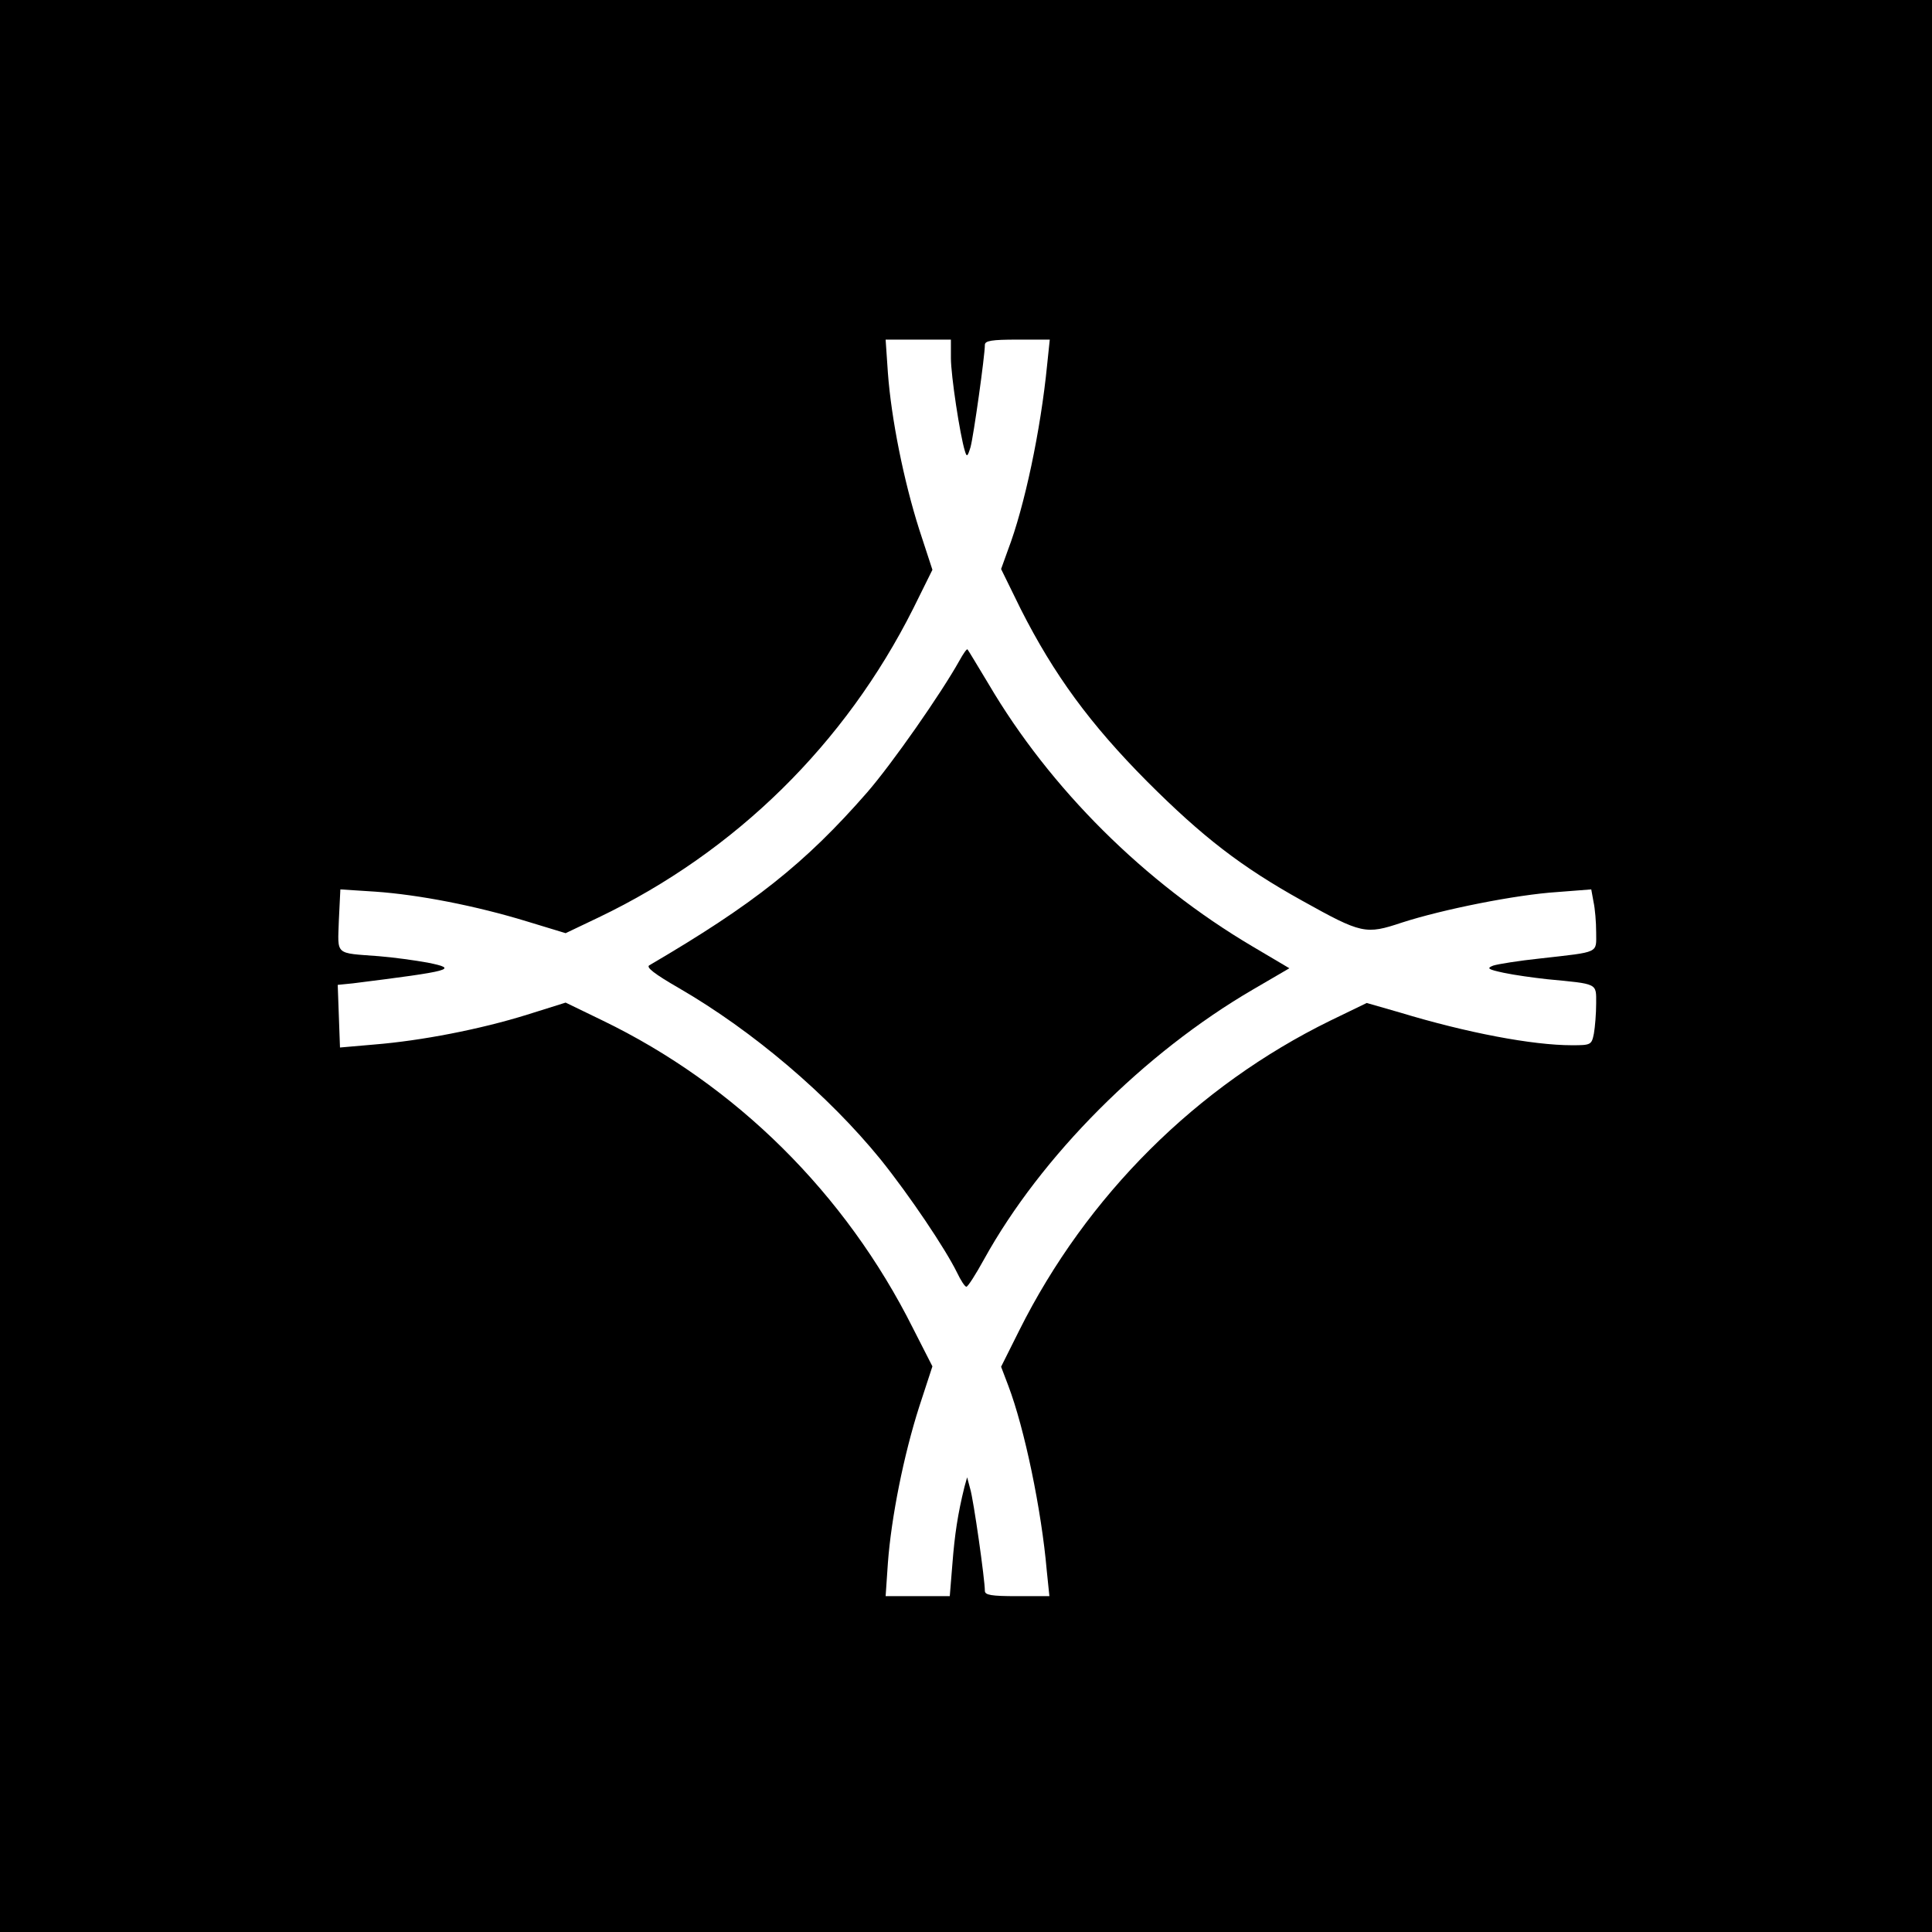 <svg version="1" xmlns="http://www.w3.org/2000/svg" width="682.667" height="682.667" viewBox="0 0 512 512">
    <path d="M0 256v256h512V0H0v256zM252 94.9c0 4.6 2.4 20.4 3.7 24.6.5 1.7.7 1.6 1.5-1 .8-2.9 3.8-24.2 3.8-27.1 0-1.1 1.8-1.4 8.6-1.4h8.6l-.7 6.7c-1.7 17.3-6 37.6-10.4 49.1l-1.8 5 5.2 10.6c8.8 17.4 18.4 30.5 33.5 45.7 14.7 14.7 24.9 22.6 41.1 31.6 15.8 8.8 16.8 9 26.4 5.8 10.8-3.5 30.3-7.4 41.2-8.1l9-.7.6 3.3c.4 1.8.7 5.4.7 8.1 0 5.6 1.1 5.1-14.8 6.9-5.7.6-11.3 1.5-12.5 1.9-1.8.7-1.4 1 2.8 1.9 2.8.6 7.9 1.3 11.5 1.7 13.6 1.3 13 1 13 6.4 0 2.7-.3 6.3-.6 8-.6 3-.8 3.1-5.8 3.1-10.5 0-27.9-3.3-45.7-8.7l-8.7-2.5-9.7 4.7c-35.3 17.3-64.5 46.3-82.4 82.1l-4.8 9.6 1.9 5c4.3 11.3 8.8 32.9 10.2 49l.7 6.8h-8.6c-6.8 0-8.5-.3-8.5-1.4 0-3-3-24.2-3.9-27.1l-.8-3-.7 2.5c-1.8 7.3-2.6 12.7-3.2 20.4l-.7 8.6h-17l.6-8.8c.9-12.1 4.2-28.6 8.3-41.4l3.5-10.7-5.1-10c-17.9-35.8-47-64.6-82.4-81.7l-9.7-4.7-10.2 3.2c-12.5 3.9-28.1 6.9-40.4 7.9l-9.2.8-.3-8.3-.3-8.3 4-.4c26.3-3.3 28.3-3.8 19.8-5.5-3.3-.6-9.1-1.4-12.9-1.7-11.8-.9-10.9-.1-10.6-9.5l.4-8.2 9.3.6c11.4.8 26.5 3.7 40.2 7.9l10.2 3.1 8.8-4.2c36.3-17.4 65.3-46 83.3-81.8l5.1-10.3-3.5-10.7c-4.1-12.9-7.4-29.3-8.3-41.5l-.6-8.8H252v4.9z"/>
    <path d="M254.3 175c-4.9 8.8-17.9 27.4-24.5 35-16.5 18.9-30.2 29.7-57.7 45.8-1 .5 1.3 2.3 7.9 6.1 19.5 11.3 39.5 28.3 53.4 45.4 7.7 9.6 17.1 23.6 20.2 29.9 1 2.1 2.1 3.8 2.5 3.8.4 0 2.5-3.3 4.7-7.3 15.1-27.3 42.3-54.6 71.3-71.5l9.6-5.6-9.8-5.8c-28.6-16.9-53.6-41.8-69.9-69.5-2.9-4.8-5.4-9-5.6-9.2-.2-.2-1.1 1.1-2.1 2.9z"/>
</svg>